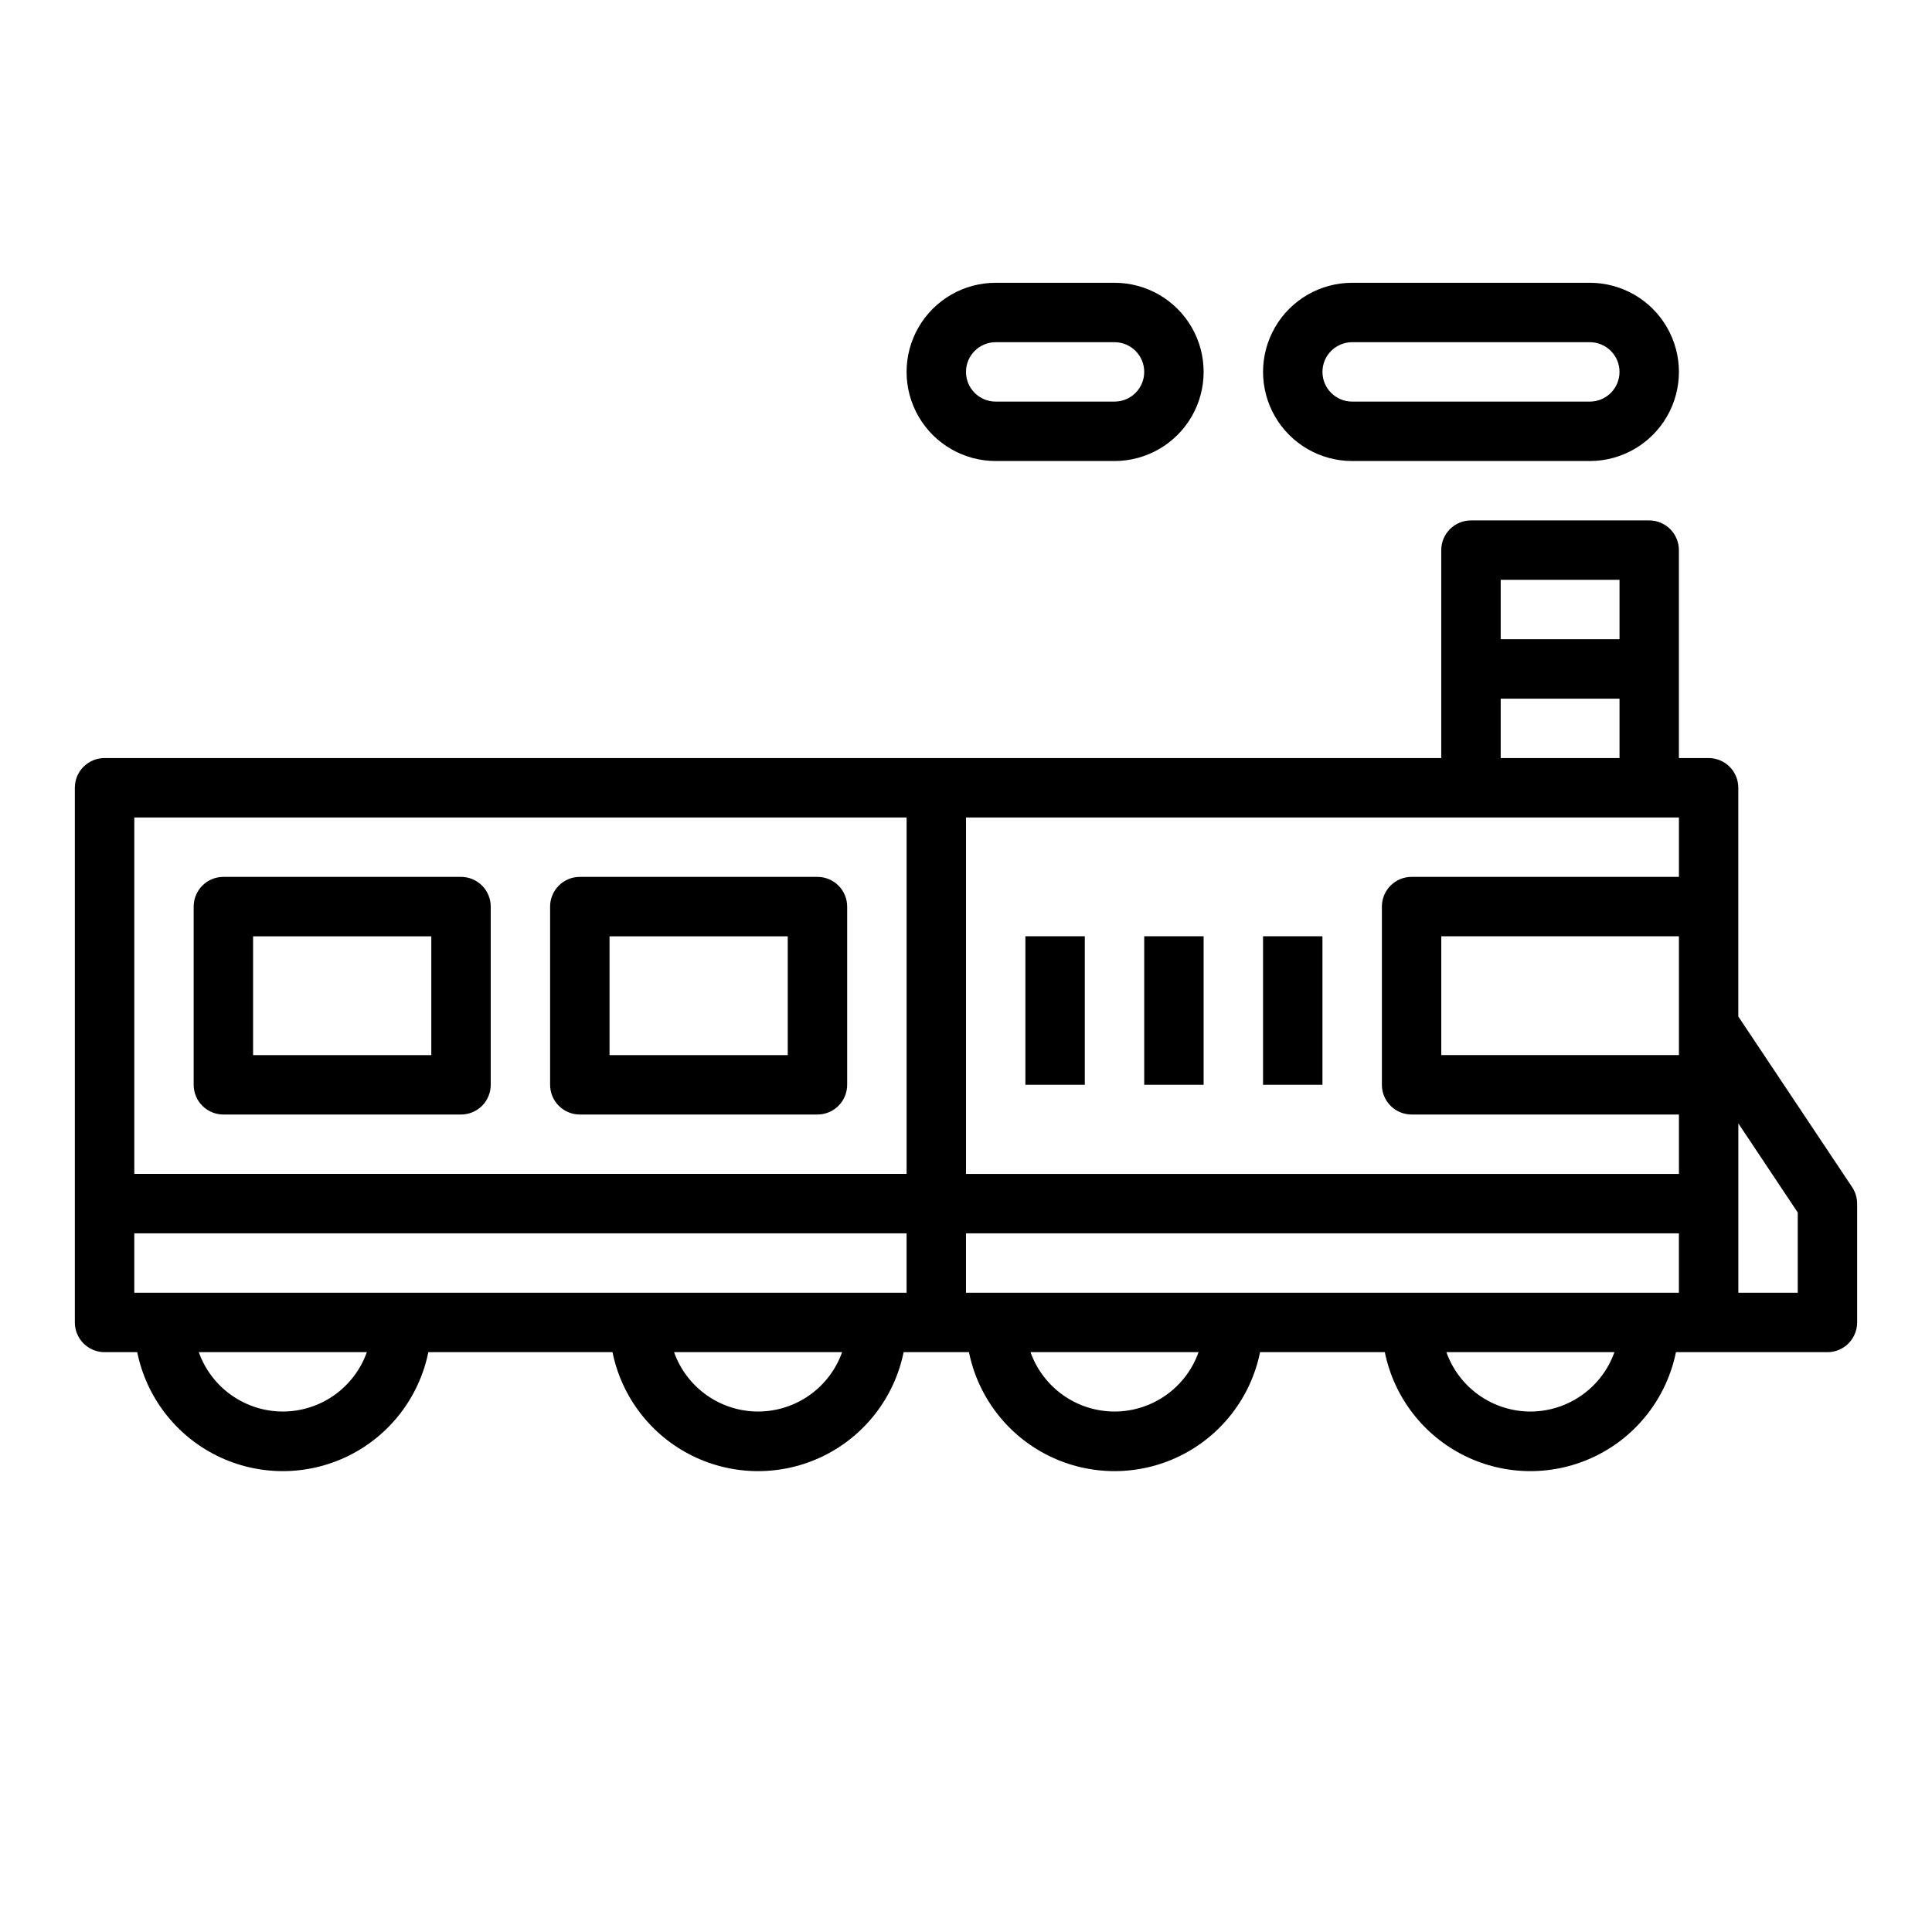 <?xml version="1.0" encoding="UTF-8"?>
<!-- The Best Svg Icon site in the world: iconSvg.co, Visit us! https://iconsvg.co -->
<svg fill="#000000" width="800px" height="800px" version="1.1" viewBox="144 144 512 512" xmlns="http://www.w3.org/2000/svg">
 <g>
  <path d="m604.67 413.38v-60.617c0-2.086-0.832-4.09-2.305-5.566-1.477-1.477-3.481-2.305-5.566-2.305h-7.875v-55.105c0-2.086-0.828-4.09-2.305-5.566-1.477-1.477-3.477-2.305-5.566-2.305h-47.23c-4.348 0-7.875 3.523-7.875 7.871v55.105h-354.24c-4.348 0-7.875 3.523-7.875 7.871v141.7c0 2.09 0.832 4.094 2.309 5.566 1.477 1.477 3.477 2.309 5.566 2.309h8.656c2.43 11.953 10.266 22.109 21.215 27.492 10.945 5.379 23.773 5.379 34.723 0 10.949-5.383 18.781-15.539 21.211-27.492h48.805c2.43 11.953 10.262 22.109 21.211 27.492 10.949 5.379 23.777 5.379 34.727 0 10.945-5.383 18.781-15.539 21.211-27.492h17.32-0.004c2.43 11.953 10.262 22.109 21.211 27.492 10.949 5.379 23.773 5.379 34.723 0 10.949-5.383 18.785-15.539 21.211-27.492h33.062c2.43 11.953 10.266 22.109 21.215 27.492 10.945 5.379 23.773 5.379 34.723 0 10.949-5.383 18.781-15.539 21.211-27.492h40.148c2.086 0 4.09-0.832 5.566-2.309 1.473-1.473 2.305-3.477 2.305-5.566v-31.484c-0.004-1.555-0.465-3.074-1.324-4.371zm-15.746 73.207h-188.93v-15.742h188.93zm-409.34 0v-15.742h204.67v15.742zm220.42-31.488v-94.465h188.93v15.742l-70.848 0.004c-4.348 0-7.871 3.523-7.871 7.871v47.234c0 2.086 0.828 4.09 2.305 5.566 1.477 1.473 3.481 2.305 5.566 2.305h70.848v15.742zm188.93-31.488h-62.98v-31.488h62.977zm-47.234-125.95h31.488v15.742h-31.488zm0 31.488h31.488v15.742h-31.488zm-157.44 31.484v94.465h-204.67v-94.465zm-165.31 157.44c-4.883-0.004-9.645-1.523-13.629-4.34-3.988-2.82-7.008-6.801-8.641-11.402h44.539c-1.633 4.602-4.652 8.582-8.637 11.402-3.988 2.816-8.75 4.336-13.633 4.34zm125.95 0c-4.883-0.004-9.645-1.523-13.633-4.34-3.984-2.82-7.004-6.801-8.637-11.402h44.539c-1.633 4.602-4.652 8.582-8.637 11.402-3.988 2.816-8.75 4.336-13.633 4.34zm94.465 0c-4.883-0.004-9.645-1.523-13.633-4.34-3.984-2.82-7.004-6.801-8.637-11.402h44.539c-1.633 4.602-4.652 8.582-8.641 11.402-3.984 2.816-8.746 4.336-13.629 4.34zm110.21 0c-4.883-0.004-9.645-1.523-13.629-4.34-3.988-2.82-7.008-6.801-8.641-11.402h44.539c-1.633 4.602-4.652 8.582-8.637 11.402-3.988 2.816-8.75 4.336-13.633 4.34zm70.848-31.488h-15.742v-44.871l15.742 23.617z"/>
  <path d="m415.74 392.12h15.742v39.359h-15.742z"/>
  <path d="m447.23 392.12h15.742v39.359h-15.742z"/>
  <path d="m478.72 392.12h15.742v39.359h-15.742z"/>
  <path d="m297.66 439.36h62.977-0.004c2.09 0 4.09-0.832 5.566-2.305 1.477-1.477 2.309-3.481 2.309-5.566v-47.234c0-2.086-0.832-4.09-2.309-5.566s-3.477-2.305-5.566-2.305h-62.973c-4.348 0-7.875 3.523-7.875 7.871v47.234c0 2.086 0.832 4.09 2.309 5.566 1.473 1.473 3.477 2.305 5.566 2.305zm7.871-47.23h47.23v31.488l-47.23-0.004z"/>
  <path d="m203.2 439.36h62.977c2.086 0 4.09-0.832 5.566-2.305 1.473-1.477 2.305-3.481 2.305-5.566v-47.234c0-2.086-0.832-4.09-2.305-5.566-1.477-1.477-3.481-2.305-5.566-2.305h-62.977c-4.348 0-7.875 3.523-7.875 7.871v47.234c0 2.086 0.832 4.09 2.309 5.566 1.477 1.473 3.477 2.305 5.566 2.305zm7.871-47.23h47.23v31.488l-47.23-0.004z"/>
  <path d="m502.34 218.94c-8.438 0-16.234 4.5-20.453 11.809s-4.219 16.309 0 23.617c4.219 7.305 12.016 11.809 20.453 11.809h62.977c8.438 0 16.23-4.504 20.449-11.809 4.219-7.309 4.219-16.309 0-23.617s-12.012-11.809-20.449-11.809zm70.848 23.617c0 2.086-0.828 4.09-2.305 5.566-1.477 1.477-3.481 2.305-5.566 2.305h-62.977c-4.348 0-7.875-3.523-7.875-7.871s3.527-7.871 7.875-7.871h62.977c2.086 0 4.09 0.828 5.566 2.305 1.477 1.477 2.305 3.477 2.305 5.566z"/>
  <path d="m407.87 218.94c-8.438 0-16.234 4.5-20.453 11.809s-4.219 16.309 0 23.617c4.219 7.305 12.016 11.809 20.453 11.809h31.488c8.438 0 16.234-4.504 20.453-11.809 4.219-7.309 4.219-16.309 0-23.617s-12.016-11.809-20.453-11.809zm39.359 23.617c0 2.086-0.828 4.09-2.305 5.566-1.477 1.477-3.481 2.305-5.566 2.305h-31.488c-4.348 0-7.871-3.523-7.871-7.871s3.523-7.871 7.871-7.871h31.488c2.086 0 4.09 0.828 5.566 2.305 1.477 1.477 2.305 3.477 2.305 5.566z"/>
 </g>
</svg>